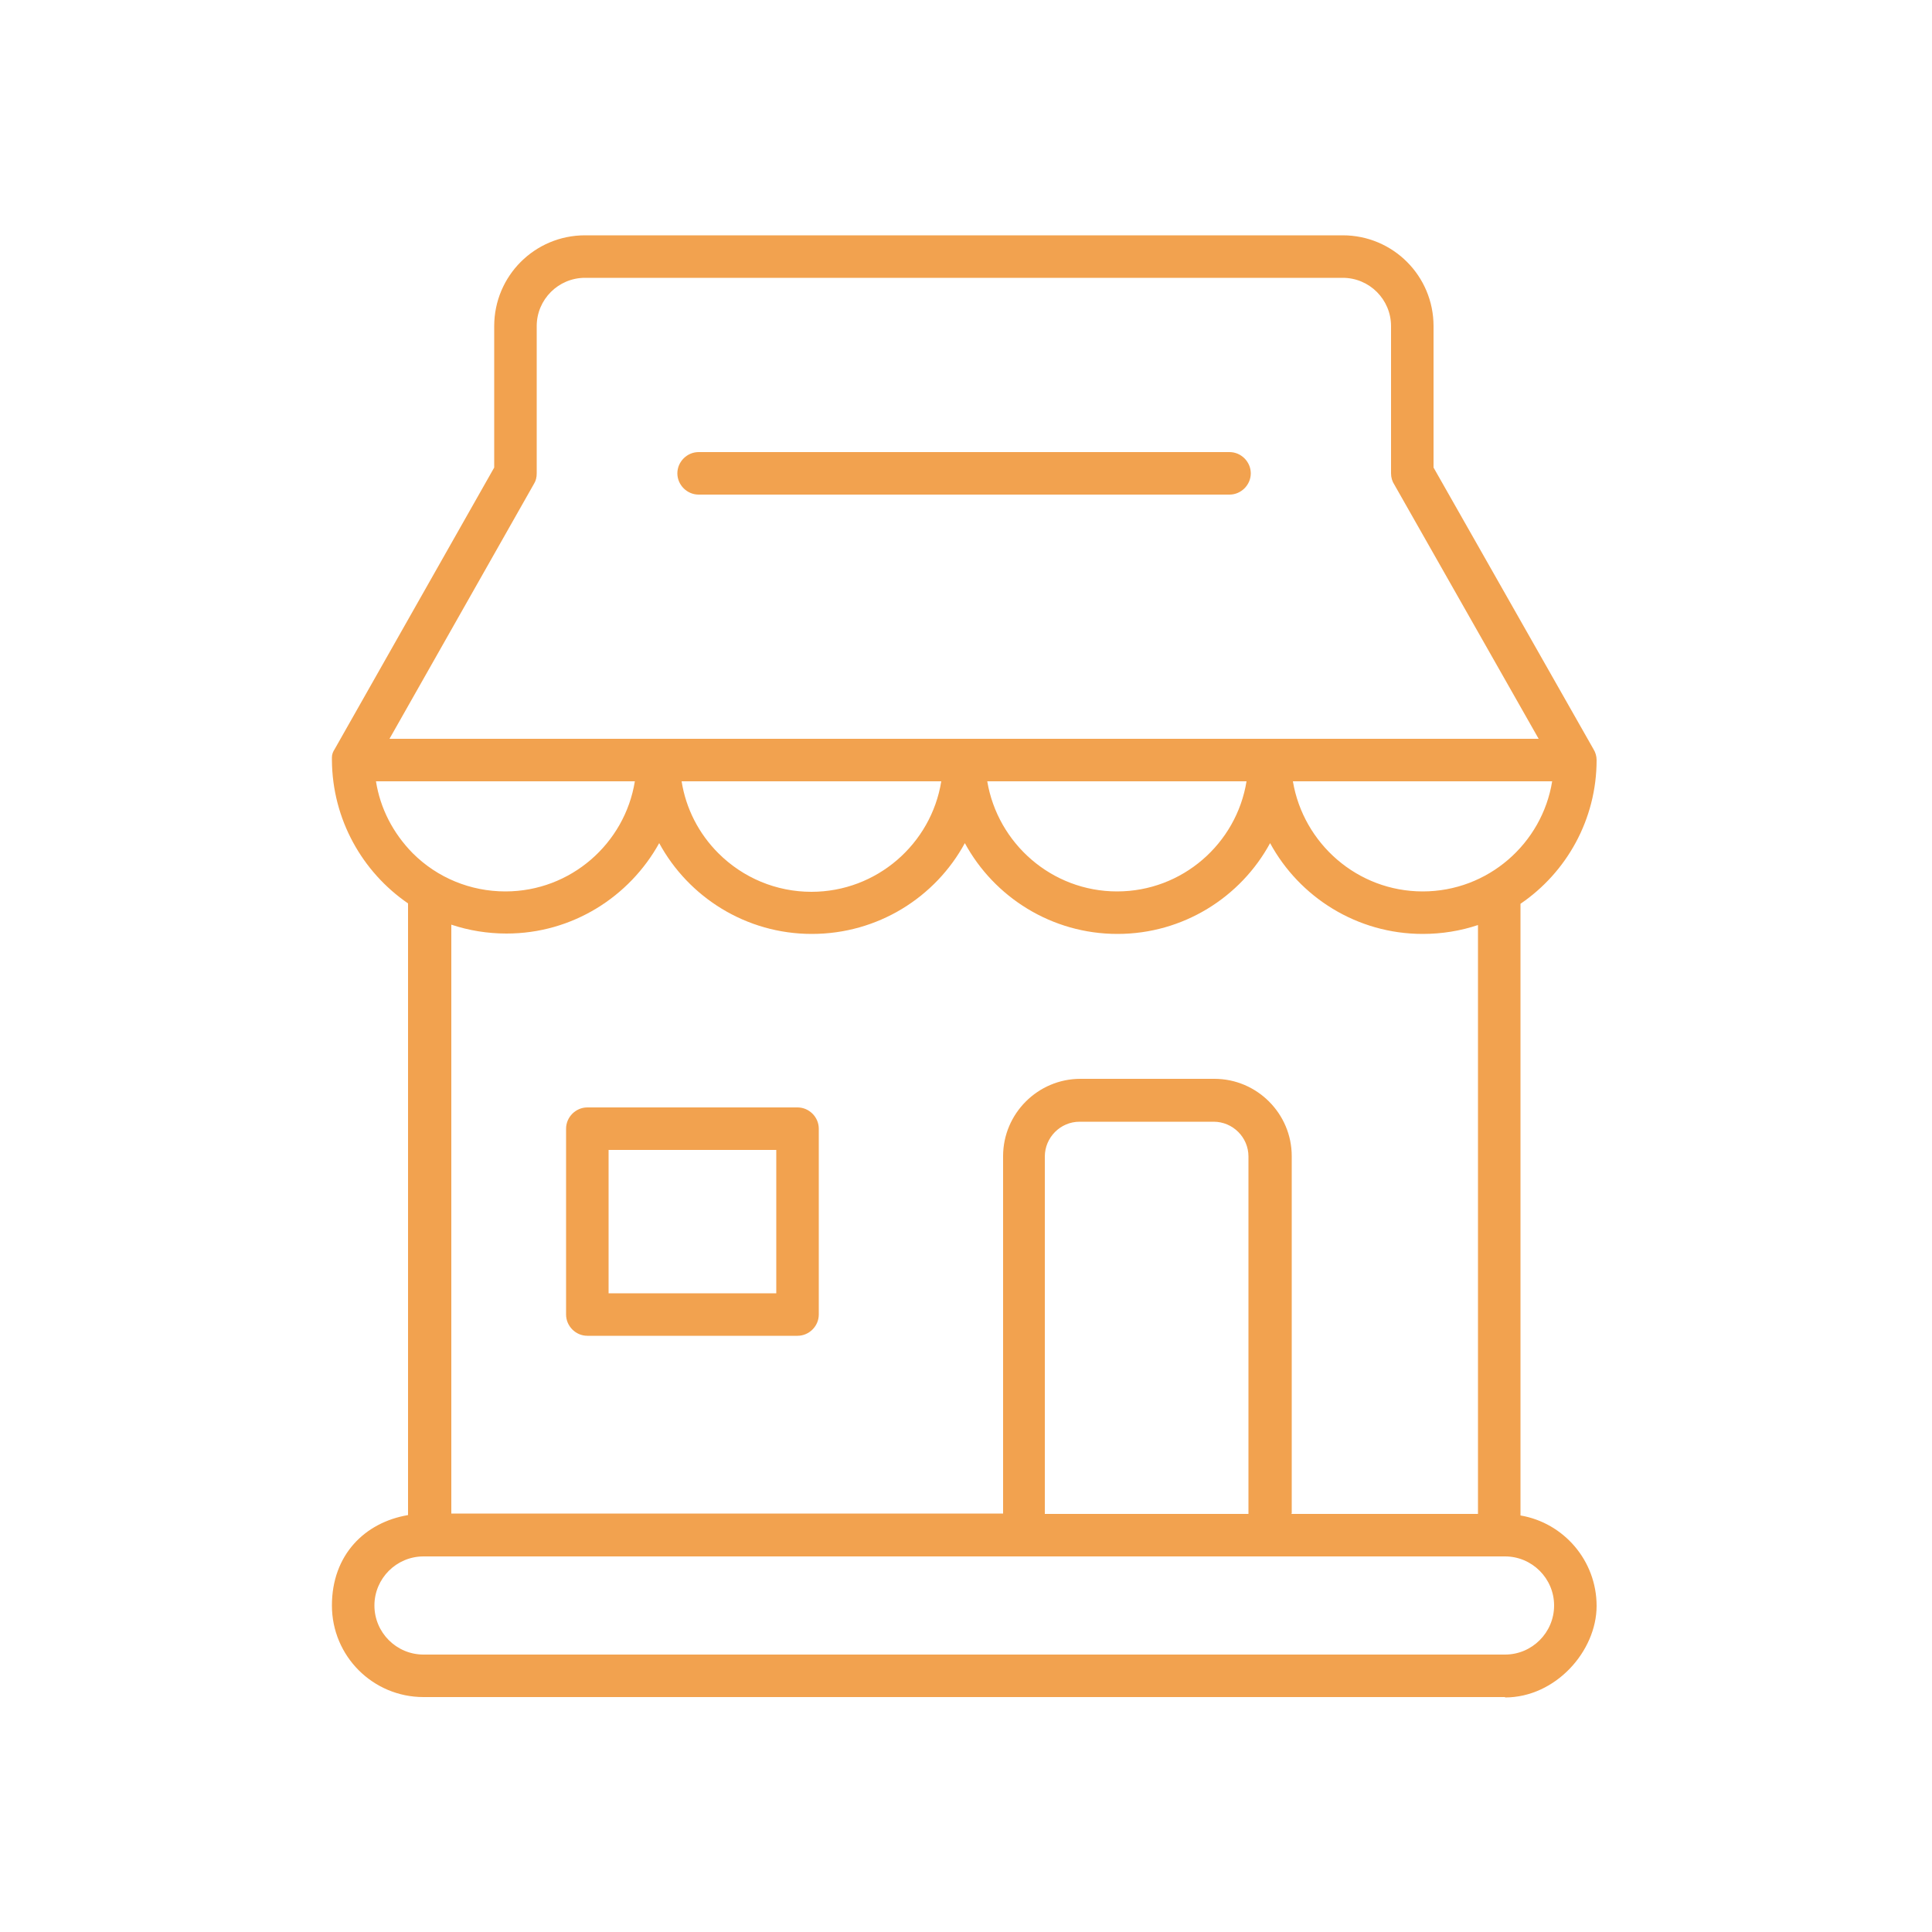 <svg xmlns="http://www.w3.org/2000/svg" id="Layer_1" viewBox="0 0 500 500"><defs><style>      .st0 {        fill: #f2a24f;      }    </style></defs><path class="st0" d="M389.5,439.2H109.6c-13.1,0-23.7-10.6-23.7-23.7s8.5-21.5,19.7-23.4v-158.3c-11.8-8.1-19.6-21.7-19.7-37.1,0-.2,0-.5,0-.7,0-.8.3-1.5.7-2.1l41.3-72.9v-36.6c0-13,10.5-23.5,23.5-23.5h196.1c13,0,23.5,10.5,23.5,23.5v36.6l41.4,72.9c.5.8.8,1.8.8,2.8h0c0,15.4-7.8,29.1-19.7,37.2v158.3c11.2,1.9,19.7,11.7,19.7,23.4s-10.6,23.7-23.7,23.7ZM109.6,402.8c-7,0-12.7,5.7-12.7,12.7s5.7,12.7,12.7,12.7h279.9c7,0,12.7-5.7,12.7-12.7s-5.7-12.7-12.7-12.7H109.6ZM334.1,391.8h48.4v-152.4c-4.5,1.5-9.3,2.3-14.3,2.3h0c-17,0-31.9-9.5-39.5-23.5-7.6,14-22.5,23.5-39.5,23.5h0c-17,0-31.9-9.5-39.5-23.5-7.6,14-22.5,23.5-39.6,23.5h0c-17,0-31.9-9.5-39.5-23.5-7.7,13.9-22.5,23.4-39.5,23.4h0c-5,0-9.8-.8-14.3-2.3v152.4h142.8v-92.5c0-11,9-20,20-20h34.7c11,0,20,9,20,20v92.5ZM270.3,391.8h52.8v-92.5c0-5-4.1-9-9-9h-34.7c-5,0-9,4.1-9,9v92.5ZM176.4,202.2c1.1,7,4.4,13.5,9.5,18.6,6.4,6.4,15,10,24.1,10h0c16.9,0,31-12.4,33.6-28.6h-67.2ZM97.3,202.2c1.1,7,4.4,13.4,9.5,18.6,6.4,6.4,15,9.9,24,9.9h0c16.9,0,30.9-12.4,33.5-28.5h-67.2ZM334.6,202.2c2.7,16.1,16.7,28.5,33.6,28.5h0c16.9,0,30.9-12.4,33.5-28.5h-67.2ZM255.5,202.2c2.7,16.1,16.7,28.5,33.6,28.5h0c16.9,0,30.9-12.4,33.5-28.5h-67.2ZM328.6,191.2h69.6l-37.3-65.7c-.6-.9-.9-1.9-.9-3v-38.1c0-6.9-5.6-12.5-12.5-12.5h-196.1c-6.9,0-12.5,5.6-12.5,12.5v38.1c0,1-.2,1.9-.7,2.7l-37.4,66h69.6s0,0,0,0h79.1s0,0,0,0h79.1s0,0,0,0h0ZM206.4,345.7h-54.4c-3,0-5.5-2.5-5.5-5.5v-48.1c0-3,2.5-5.5,5.5-5.5h54.4c3,0,5.5,2.5,5.5,5.5v48.1c0,3-2.5,5.5-5.5,5.5ZM157.5,334.7h43.4v-37.1h-43.4v37.1ZM318.2,128h-137.4c-3,0-5.5-2.5-5.5-5.5s2.5-5.5,5.5-5.5h137.4c3,0,5.5,2.5,5.5,5.5s-2.5,5.5-5.5,5.5Z"></path></svg>